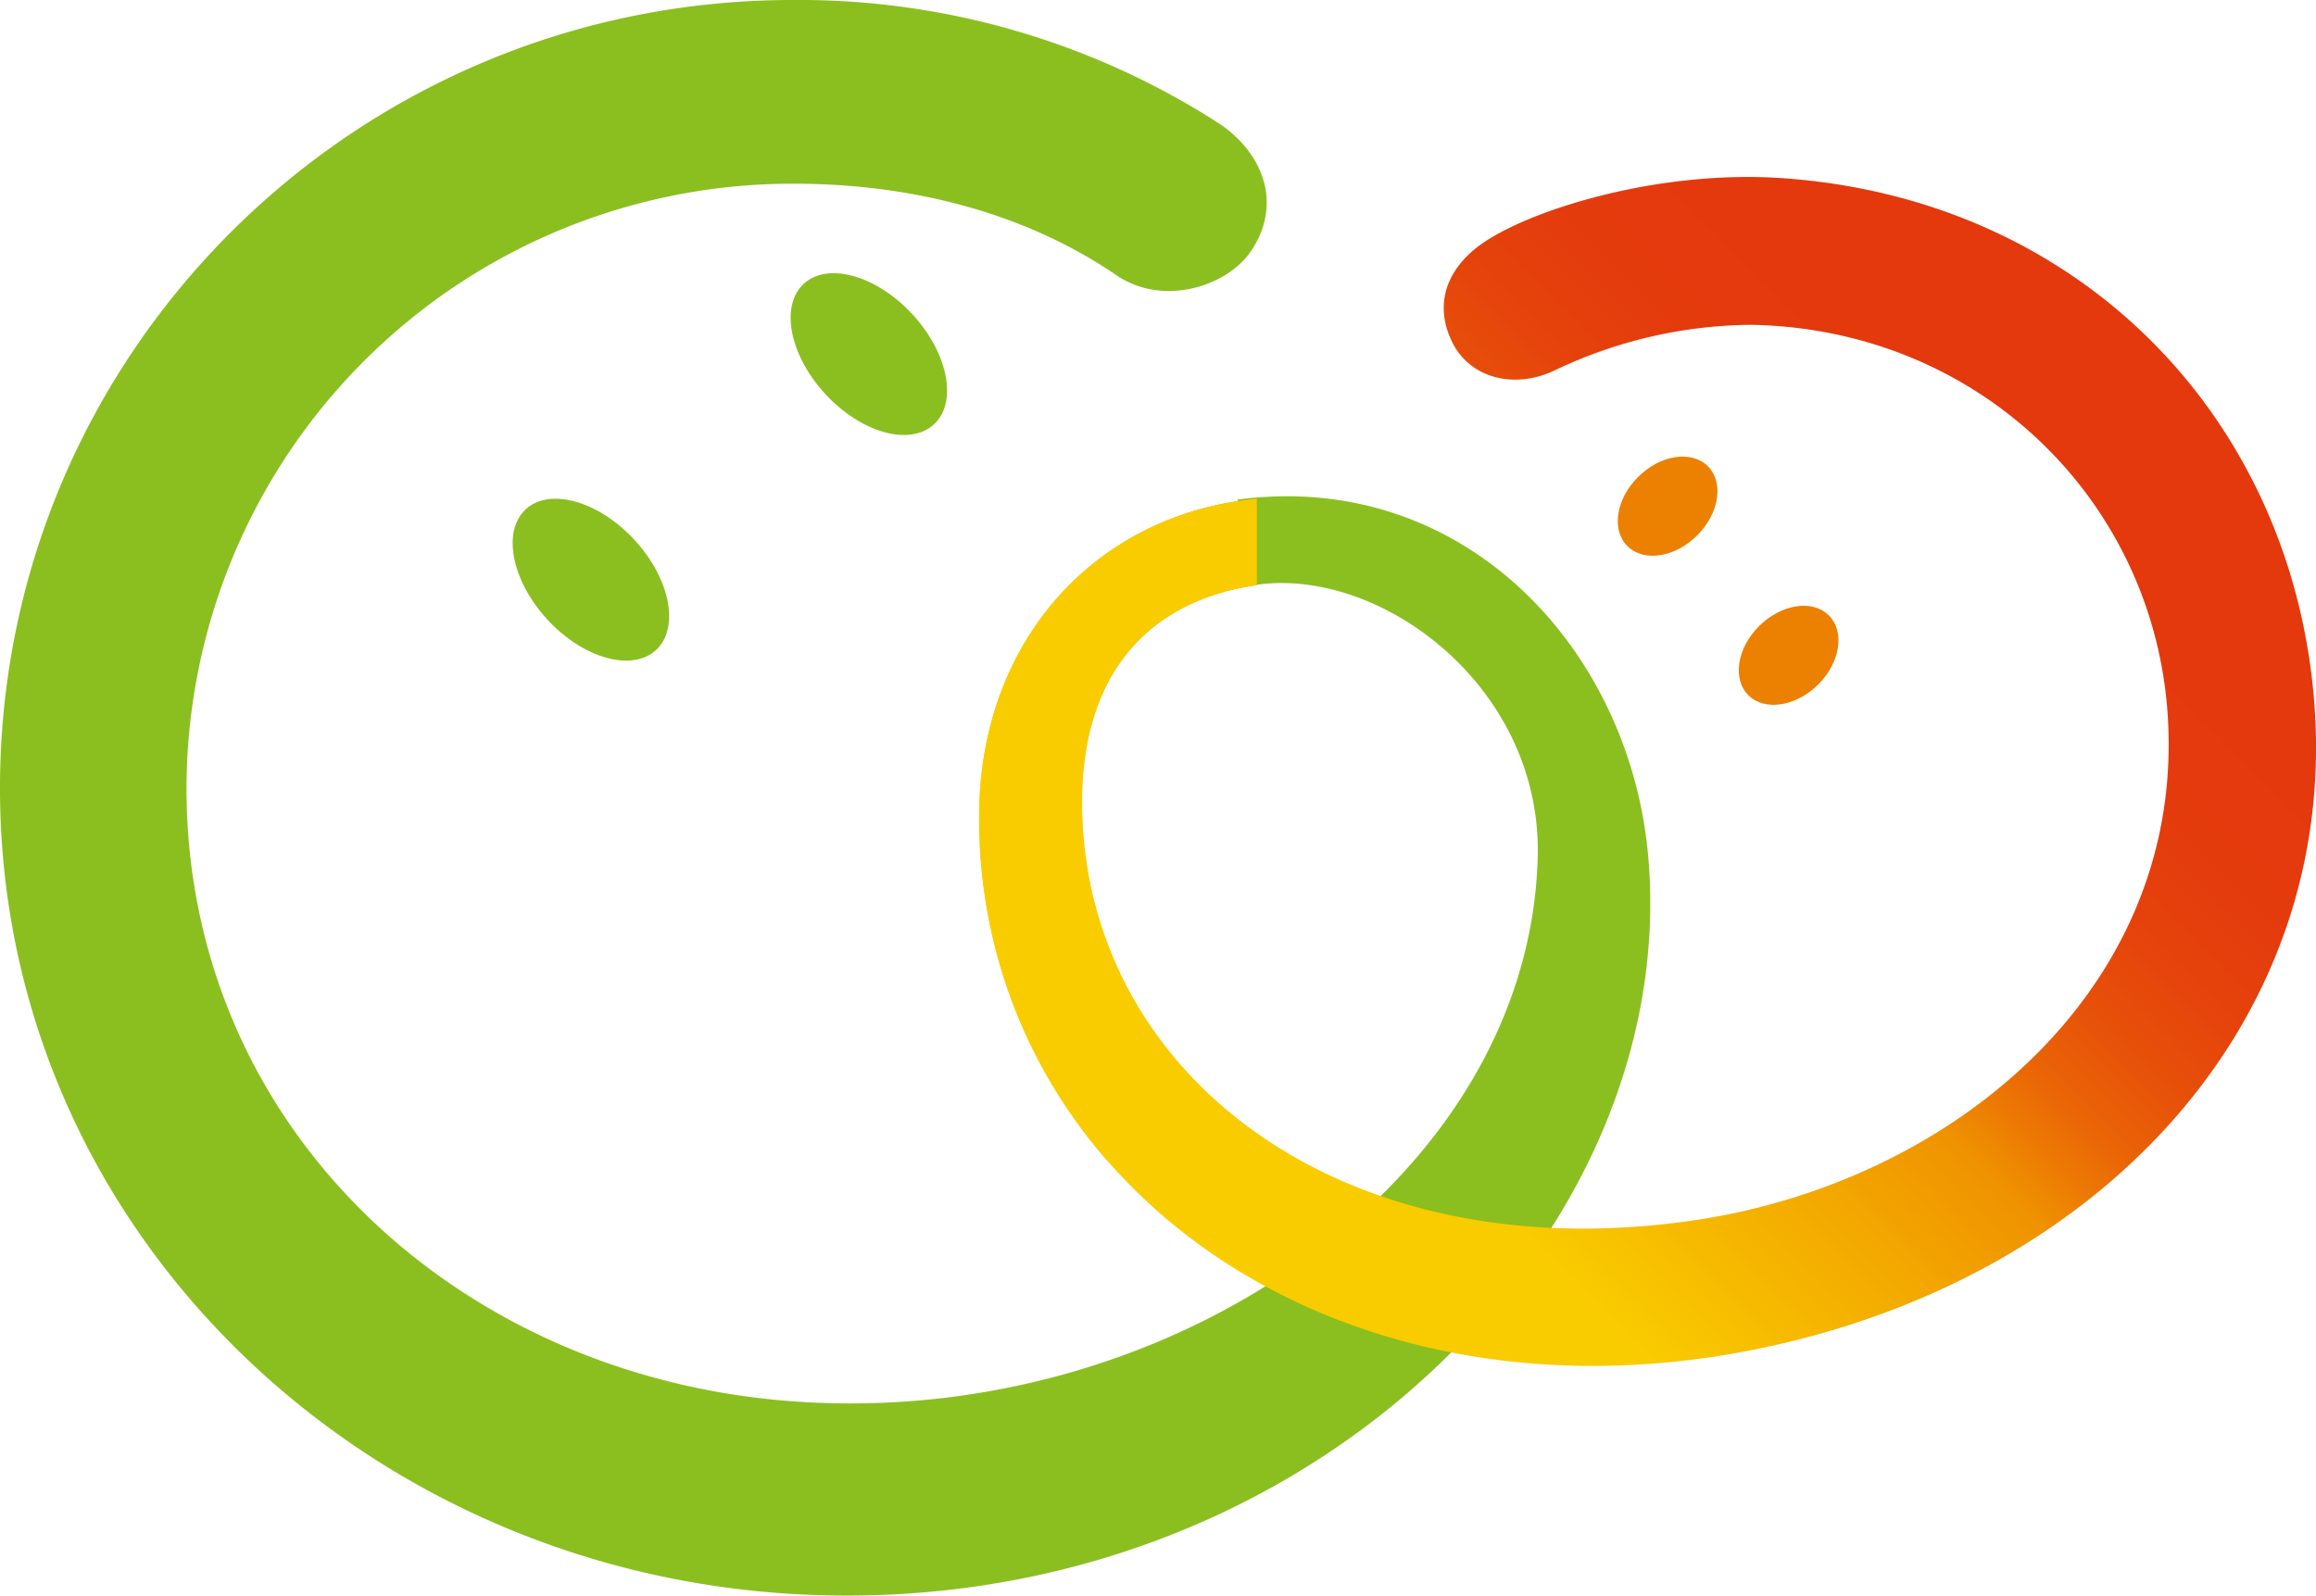 <svg xmlns="http://www.w3.org/2000/svg" xmlns:xlink="http://www.w3.org/1999/xlink" viewBox="0 0 241.4 166.33"><defs><style>.cls-1{fill:#8abf1f;}.cls-1,.cls-2,.cls-3,.cls-4{fill-rule:evenodd;}.cls-2{fill:#ec8000;}.cls-3{fill:url(#新規グラデーション_3);}.cls-4{fill:#f9cc00;}</style><linearGradient id="新規グラデーション_3" x1="-811.33" y1="-437.28" x2="-784.08" y2="-464.53" gradientTransform="translate(2417.74 1352.48) scale(2.81)" gradientUnits="userSpaceOnUse"><stop offset="0.1" stop-color="#f9cc00"/><stop offset="0.34" stop-color="#f3a700"/><stop offset="0.46" stop-color="#ef9300"/><stop offset="0.5" stop-color="#ed8003"/><stop offset="0.56" stop-color="#ea6606"/><stop offset="0.64" stop-color="#e75109"/><stop offset="0.73" stop-color="#e5430b"/><stop offset="0.83" stop-color="#e43b0d"/><stop offset="1" stop-color="#e4380d"/></linearGradient></defs><title>アセット 1</title><g id="レイヤー_2" data-name="レイヤー 2"><g id="レイヤー_1-2" data-name="レイヤー 1"><path class="cls-1" d="M66.14,56.29c3.74,4.05,4.73,9.21,2.22,11.49s-7.59.85-11.32-3.21-4.73-9.22-2.22-11.5S62.41,52.24,66.14,56.29Z"/><path class="cls-1" d="M95.12,32.78c3.73,4.06,4.72,9.21,2.2,11.48s-7.57.86-11.31-3.2-4.72-9.22-2.21-11.5S91.38,28.72,95.12,32.78Z"/><path class="cls-1" d="M129,52.08c23.54-3.14,40.91,15.53,42.8,37.25,3.48,40-36.7,79.91-89.19,76.83C37,163.47,0,127.53,0,82.16S37,0,82.62,0A80.79,80.79,0,0,1,127,12.83c4.28,2.8,6.84,8,3.5,13.19-2.51,3.88-9.31,6-14.18,2.64-9.45-6.45-21.25-9.51-33.56-9.51a63.14,63.14,0,0,0-63.32,63c0,34.78,27.48,60.93,62.33,63.86,39.66,3.35,77.66-22.79,78.51-56.71.44-18-16.9-30.59-29.92-28.24"/><path class="cls-2" d="M176.89,55.82c-2.31,2.31-5.56,2.8-7.26,1.11s-1.2-4.91,1.12-7.22,5.57-2.79,7.26-1.11S179.21,53.52,176.89,55.82Z"/><path class="cls-2" d="M189.51,71.36c-2.32,2.3-5.58,2.8-7.27,1.12s-1.2-4.92,1.12-7.22,5.56-2.8,7.26-1.11S191.81,69.07,189.51,71.36Z"/><path class="cls-3" d="M241.21,73.13c-2.31-29.2-24-52.32-55.33-54.55-13-.93-26.53,3.3-31.55,6.92-3.41,2.46-4.93,6.07-3,10.09,1.81,3.81,6.49,5.06,10.76,3a48.24,48.24,0,0,1,20.51-4.73c23.73.47,41.7,18.26,43.32,40.34,2.09,28.67-22.26,49-49.28,53-36.57,5.39-62.87-14.89-63.82-42.06C112.24,69.58,120.47,62.47,131,61v-9c-16.9,1.58-28.8,14.88-28.94,32.77-.25,37.14,35.09,63.93,78.64,56.32C218,134.5,243.91,107.09,241.21,73.13Z"/><path class="cls-4" d="M124.27,112.38a41.09,41.09,0,0,1-11.49-27.22C112.24,69.58,120.47,62.47,131,61v-9c-16.9,1.58-28.8,14.88-28.94,32.77a53.94,53.94,0,0,0,13.29,36.15"/></g></g></svg>
